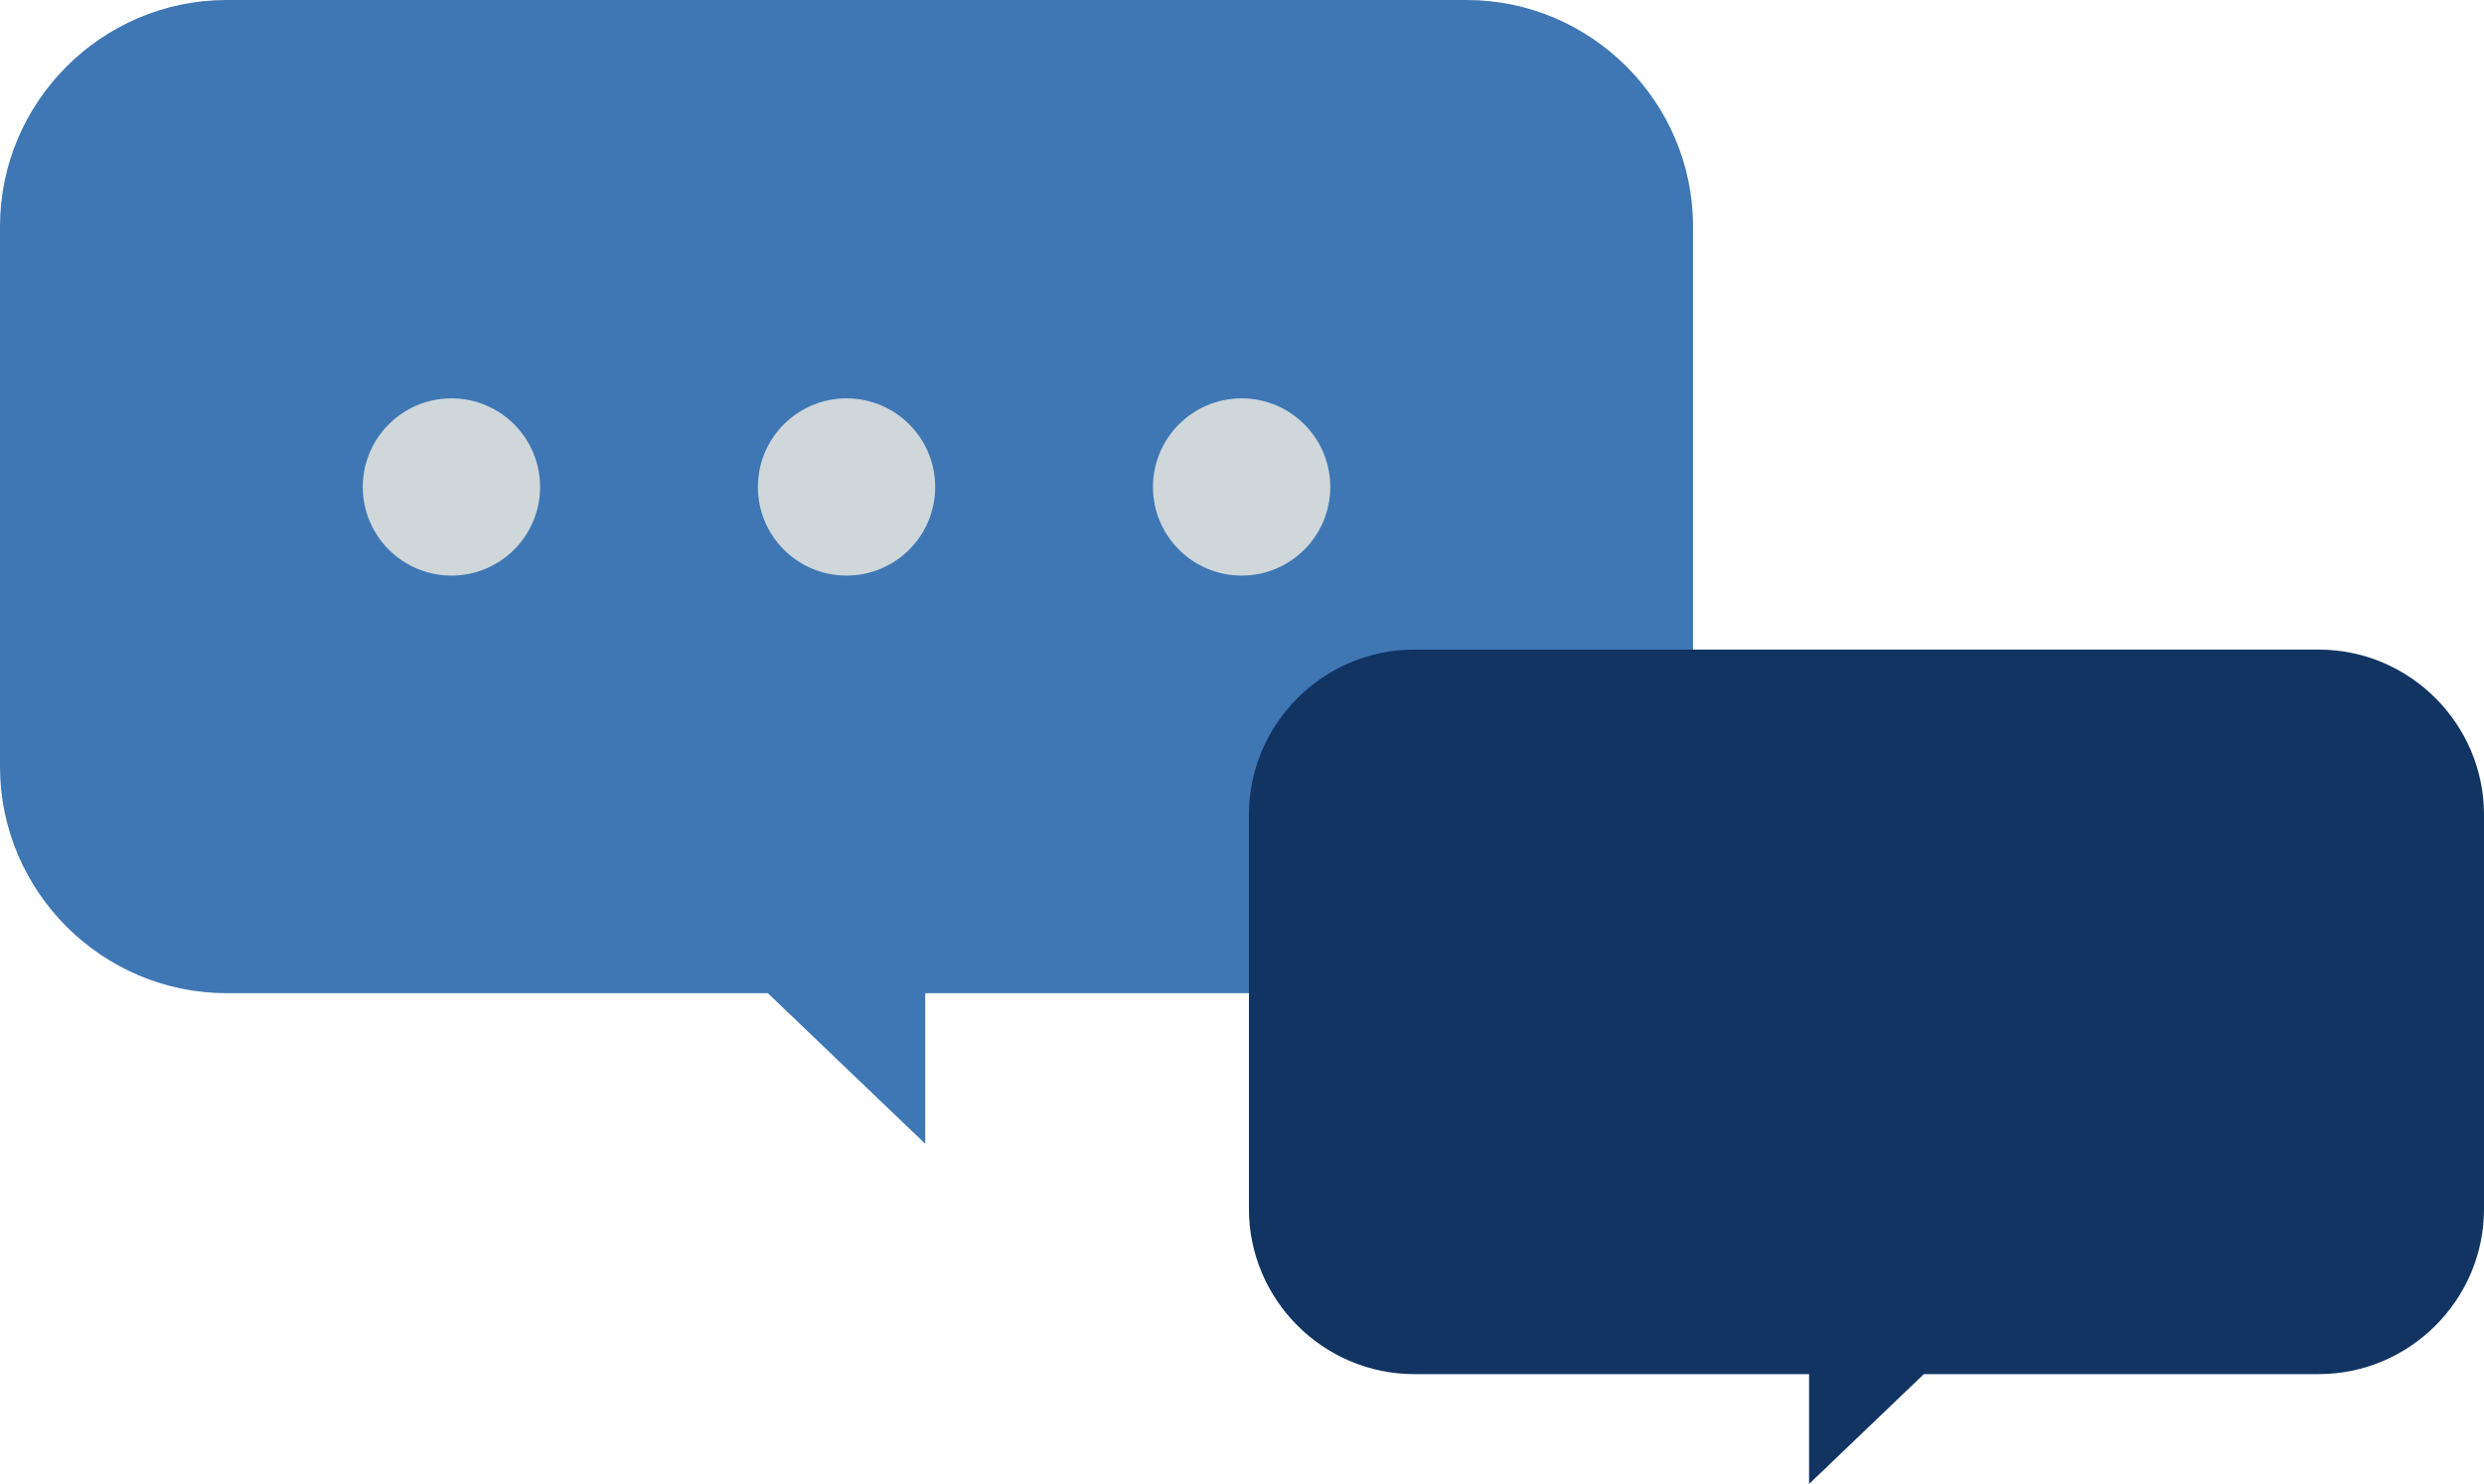 <?xml version="1.0" encoding="utf-8"?>
<!-- Generator: Adobe Illustrator 16.0.0, SVG Export Plug-In . SVG Version: 6.00 Build 0)  -->
<!DOCTYPE svg PUBLIC "-//W3C//DTD SVG 1.1//EN" "http://www.w3.org/Graphics/SVG/1.1/DTD/svg11.dtd">
<svg version="1.1" id="レイヤー_1" xmlns="http://www.w3.org/2000/svg" xmlns:xlink="http://www.w3.org/1999/xlink" x="0px"
	 y="0px" width="83.6px" height="49.957px" viewBox="0 0 83.6 49.957" enable-background="new 0 0 83.6 49.957"
	 xml:space="preserve">
<g>
	<defs>
		<rect id="SVGID_1_" width="83.6" height="49.957"/>
	</defs>
	<clipPath id="SVGID_2_">
		<use xlink:href="#SVGID_1_"  overflow="visible"/>
	</clipPath>
	<path clip-path="url(#SVGID_2_)" fill="#3F77B4" d="M49.356,0H7.624C3.431,0,0,3.431,0,7.624v18.187
		c0,4.193,3.43,7.624,7.623,7.624h18.218l5.297,5.069v-5.069h18.218c4.193,0,7.624-3.431,7.624-7.624V7.624
		C56.98,3.431,53.55,0,49.356,0"/>
	<path clip-path="url(#SVGID_2_)" fill="#CFD7DB" d="M18.177,16.394c0,1.648-1.335,2.983-2.983,2.983s-2.984-1.335-2.984-2.983
		c0-1.647,1.336-2.983,2.984-2.983S18.177,14.747,18.177,16.394"/>
	<path clip-path="url(#SVGID_2_)" fill="#CFD7DB" d="M31.474,16.394c0,1.648-1.336,2.983-2.984,2.983
		c-1.647,0-2.983-1.335-2.983-2.983c0-1.647,1.336-2.983,2.983-2.983C30.138,13.411,31.474,14.747,31.474,16.394"/>
	<path clip-path="url(#SVGID_2_)" fill="#CFD7DB" d="M44.771,16.394c0,1.648-1.336,2.983-2.983,2.983
		c-1.648,0-2.984-1.335-2.984-2.983c0-1.647,1.336-2.983,2.984-2.983C43.435,13.411,44.771,14.747,44.771,16.394"/>
	<path clip-path="url(#SVGID_2_)" fill="#113463" d="M78.038,21.869H47.595c-3.06,0-5.562,2.502-5.562,5.561v13.269
		c0,3.059,2.503,5.561,5.562,5.561h13.29v3.698l3.863-3.698h13.29c3.06,0,5.562-2.502,5.562-5.561V27.43
		C83.601,24.371,81.098,21.869,78.038,21.869"/>
</g>
</svg>
